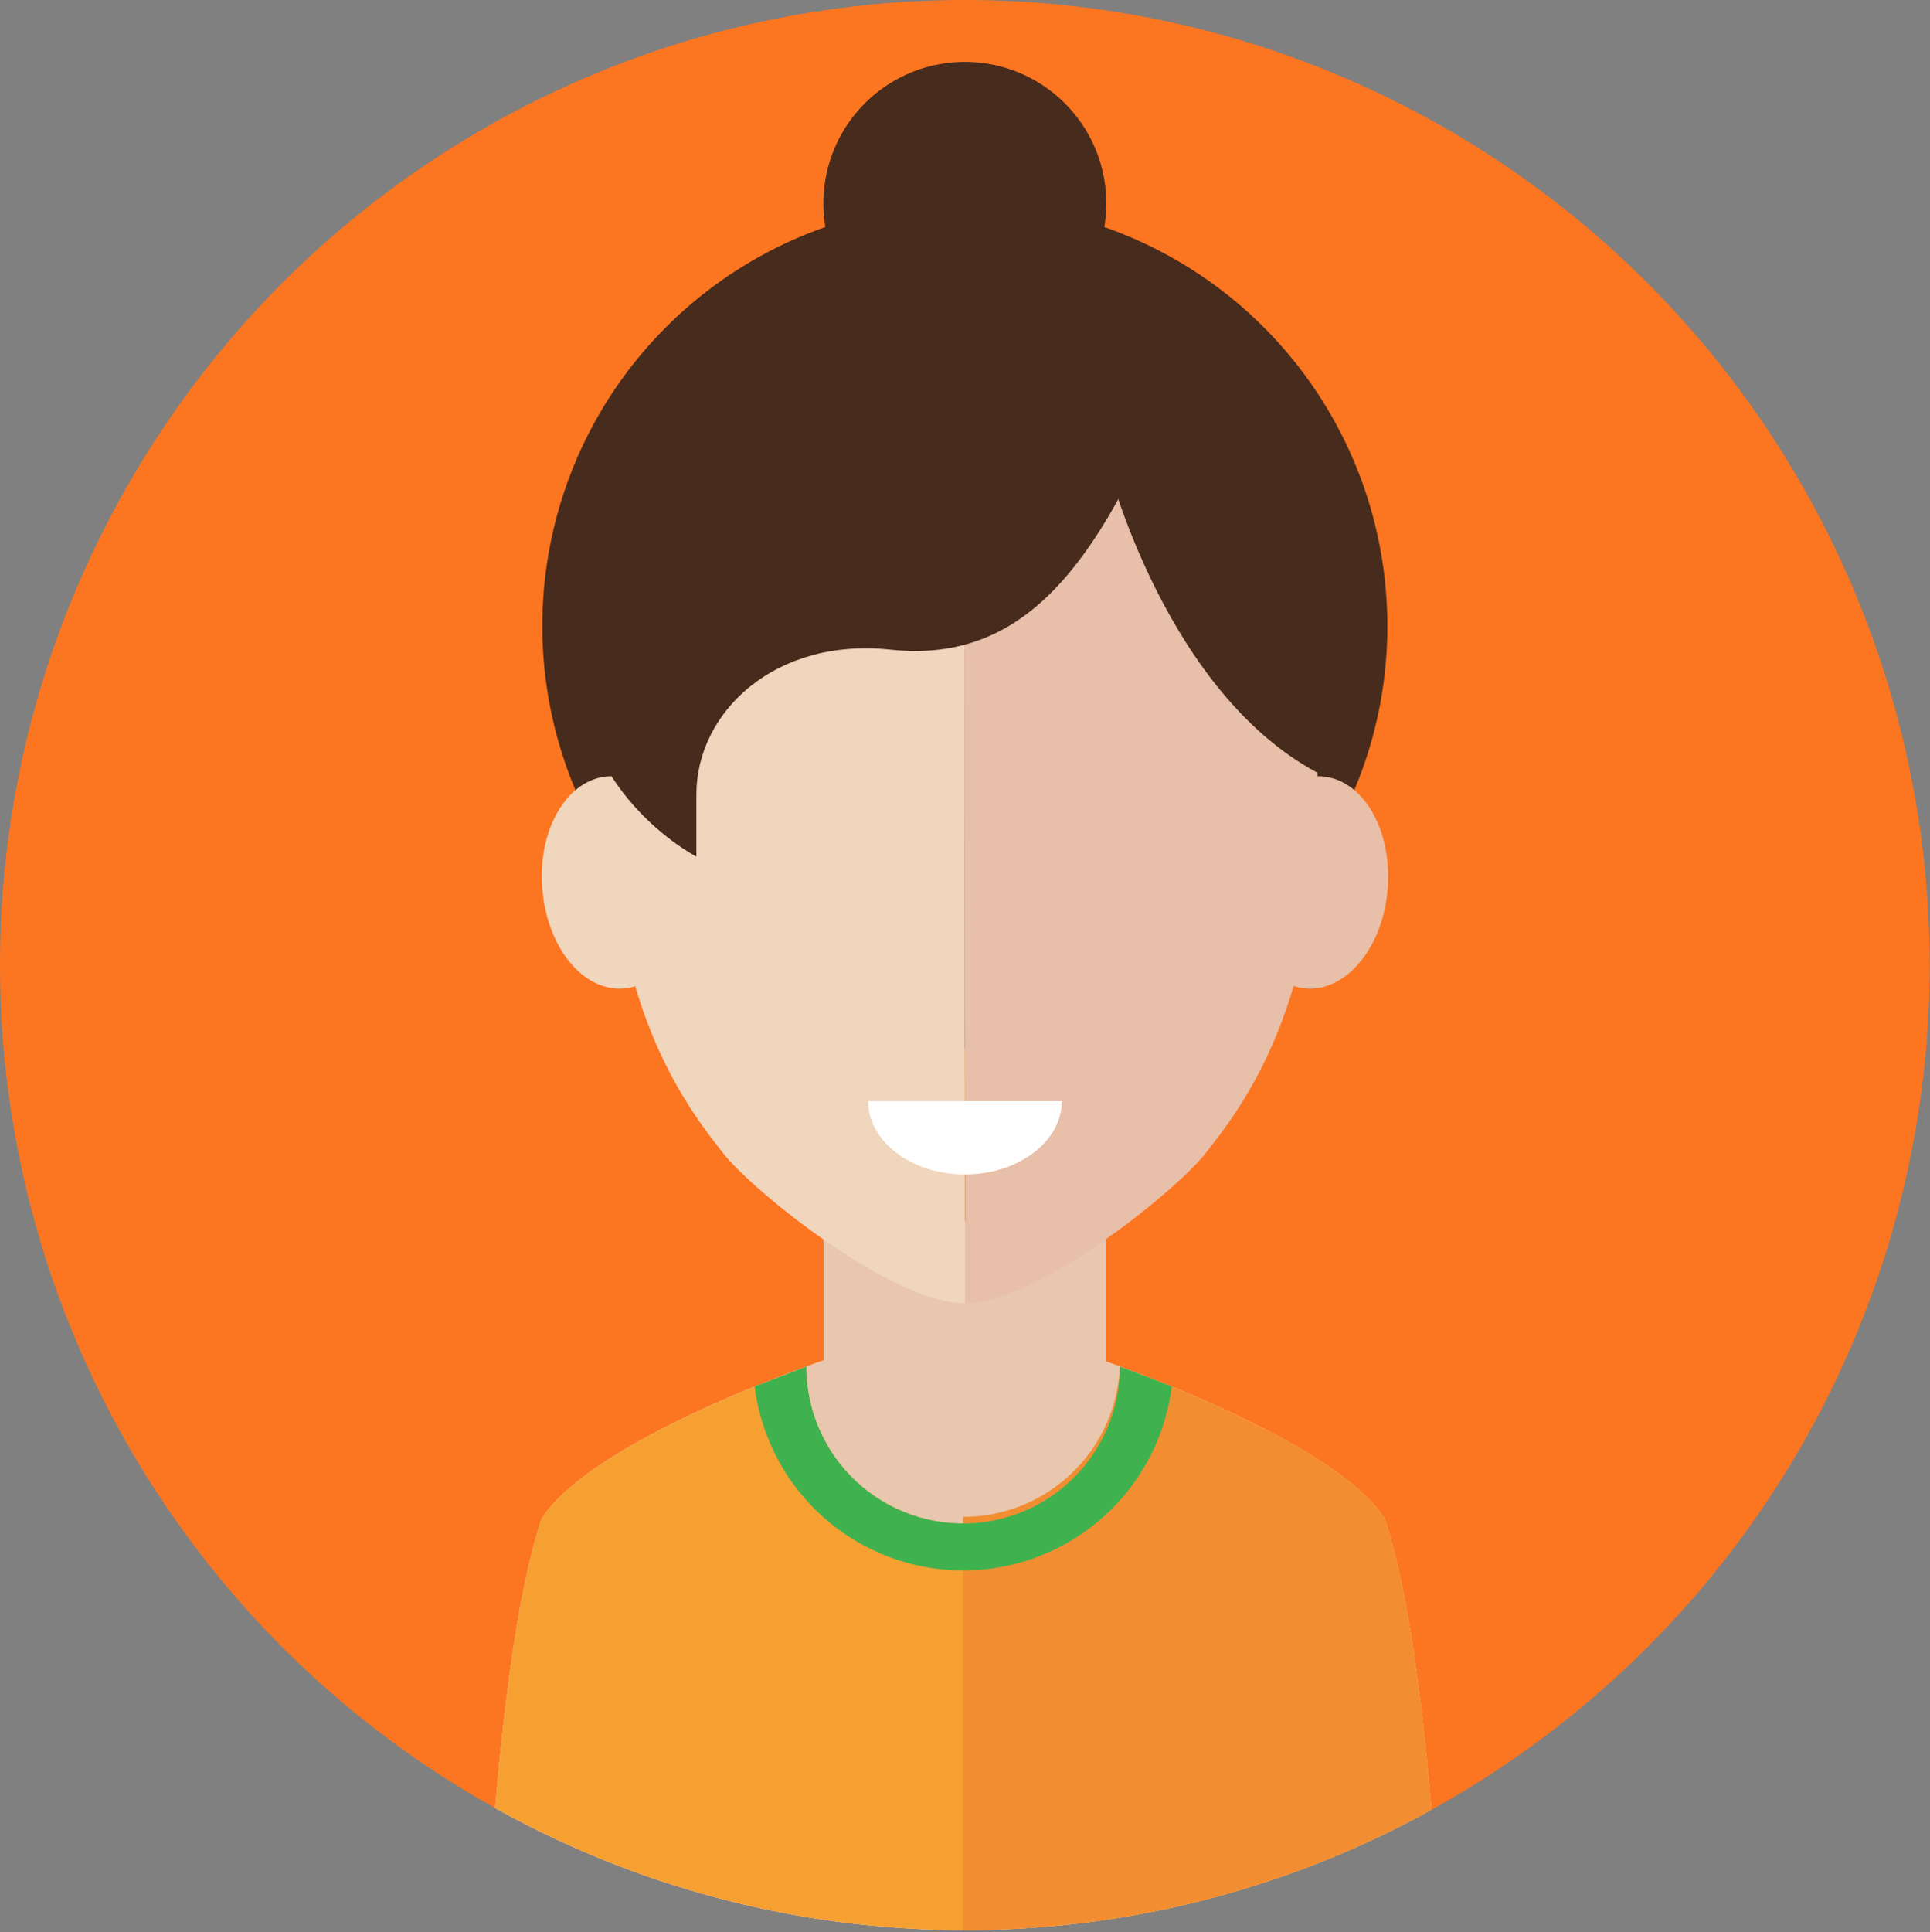 <svg xmlns="http://www.w3.org/2000/svg" xmlns:xlink="http://www.w3.org/1999/xlink" viewBox="0 0 64.27 64.33"><rect x="0" y="0" width="64.27" height="64.33" fill="#808080" stroke="none"/><defs><style>.cls-1{fill:#fc7520;}.cls-2{clip-path:url(#clip-path);}.cls-3{fill:#472b1c;}.cls-4{fill:#e8c7ae;}.cls-5{fill:#f0d6bd;}.cls-6{fill:#e8bfa8;}.cls-7{fill:#fff;}.cls-8{fill:#f7a032;}.cls-9{fill:#f38d31;}.cls-10{fill:#3fb24f;}</style><clipPath id="clip-path"><circle class="cls-1" cx="32.13" cy="32.13" r="32.13"/></clipPath></defs><g id="Banner_1" data-name="Banner 1"><g id="women_1" data-name="women 1"><g id="women_1-2" data-name="women 1"><circle class="cls-1" cx="32.13" cy="32.13" r="32.13"/><g class="cls-2"><path class="cls-3" d="M46.2,20.84A14.07,14.07,0,1,0,32.13,34.91,14.06,14.06,0,0,0,46.2,20.84Z"/><polygon class="cls-4" points="36.84 50.96 32.07 64.33 27.43 50.96 27.43 40.64 36.84 40.64 36.84 50.96"/><path class="cls-5" d="M32.13,12c-4.57,0-11.79,2.6-11.79,14.77,0,7,2.74,10.34,3.74,11.62s5.63,5,8.05,5Z"/><path class="cls-5" d="M18.07,29.71c-.21-1.94.72-3.67,2.06-3.85s2.6,1.24,2.8,3.19-.72,3.67-2.07,3.85S18.27,31.66,18.07,29.71Z"/><path class="cls-6" d="M32.1,12c4.57,0,11.79,2.6,11.79,14.77,0,7-2.74,10.34-3.74,11.62s-5.63,5-8,5Z"/><path class="cls-6" d="M46.2,29.71c.2-1.94-.72-3.67-2.07-3.85s-2.6,1.24-2.8,3.19.73,3.67,2.07,3.85S46,31.66,46.2,29.71Z"/><path class="cls-4" d="M32.07,64.33V51.47s-3.51-.87-4.28-3.71a10.16,10.16,0,0,1-.36-2.47s-7.68,2.6-9.39,5.27c-1.43,4.25-1.82,13.77-1.82,13.77Z"/><path class="cls-4" d="M32.07,64.33V51.47s3.51-.87,4.29-3.71a10.16,10.16,0,0,0,.36-2.47s7.68,2.6,9.39,5.27c1.43,4.25,1.82,13.77,1.82,13.77Z"/><path class="cls-4" d="M32.07,64.33V51.47s-3.51-.87-4.28-3.71a10.16,10.16,0,0,1-.36-2.47s-7.68,2.6-9.39,5.27c-1.43,4.25-1.82,13.77-1.82,13.77Z"/><path class="cls-4" d="M32.07,64.33V51.47s3.51-.87,4.29-3.71a10.16,10.16,0,0,0,.36-2.47s7.68,2.6,9.39,5.27c1.43,4.25,1.82,13.77,1.82,13.77Z"/><path class="cls-7" d="M32.13,39.1c1.78,0,3.23-1.1,3.23-2.44H28.91C28.91,38,30.35,39.1,32.13,39.1Z"/><path class="cls-3" d="M31.47,8.54c-8.35,0-10.89,7.31-10.89,10.68-3,4.21.27,8,2.61,9.3V26.45c0-2.72,2.59-5.24,6.48-4.82,3.48.37,5.67-1.6,7.53-4.94C39.48,12.2,36.63,8.54,31.47,8.54Z"/><path class="cls-3" d="M36.84,15.31s1.95,7.92,7.29,10.55c.95-7.12,1.51-5.62,0-9.37S36.84,10,36.84,10Z"/><path class="cls-8" d="M46.11,50.56c-1.43-2.23-7-4.4-8.82-5.06a5.22,5.22,0,0,1-10.44,0c-1.81.66-7.38,2.83-8.81,5.06-1.43,4.25-1.82,13.77-1.82,13.77H47.93S47.54,54.81,46.11,50.56Z"/><path class="cls-9" d="M47.93,64.33s-.39-9.52-1.82-13.77c-1.43-2.23-7-4.4-8.82-5.06a5.22,5.22,0,0,1-5.22,5V64.33Z"/><path class="cls-10" d="M25.13,46.16a7,7,0,0,0,13.89,0c-.71-.28-1.31-.51-1.73-.66a5.22,5.22,0,0,1-10.44,0Z"/><path class="cls-3" d="M36.84,6.78a4.71,4.71,0,1,0-4.71,4.7A4.71,4.71,0,0,0,36.84,6.78Z"/></g></g></g></g></svg>
